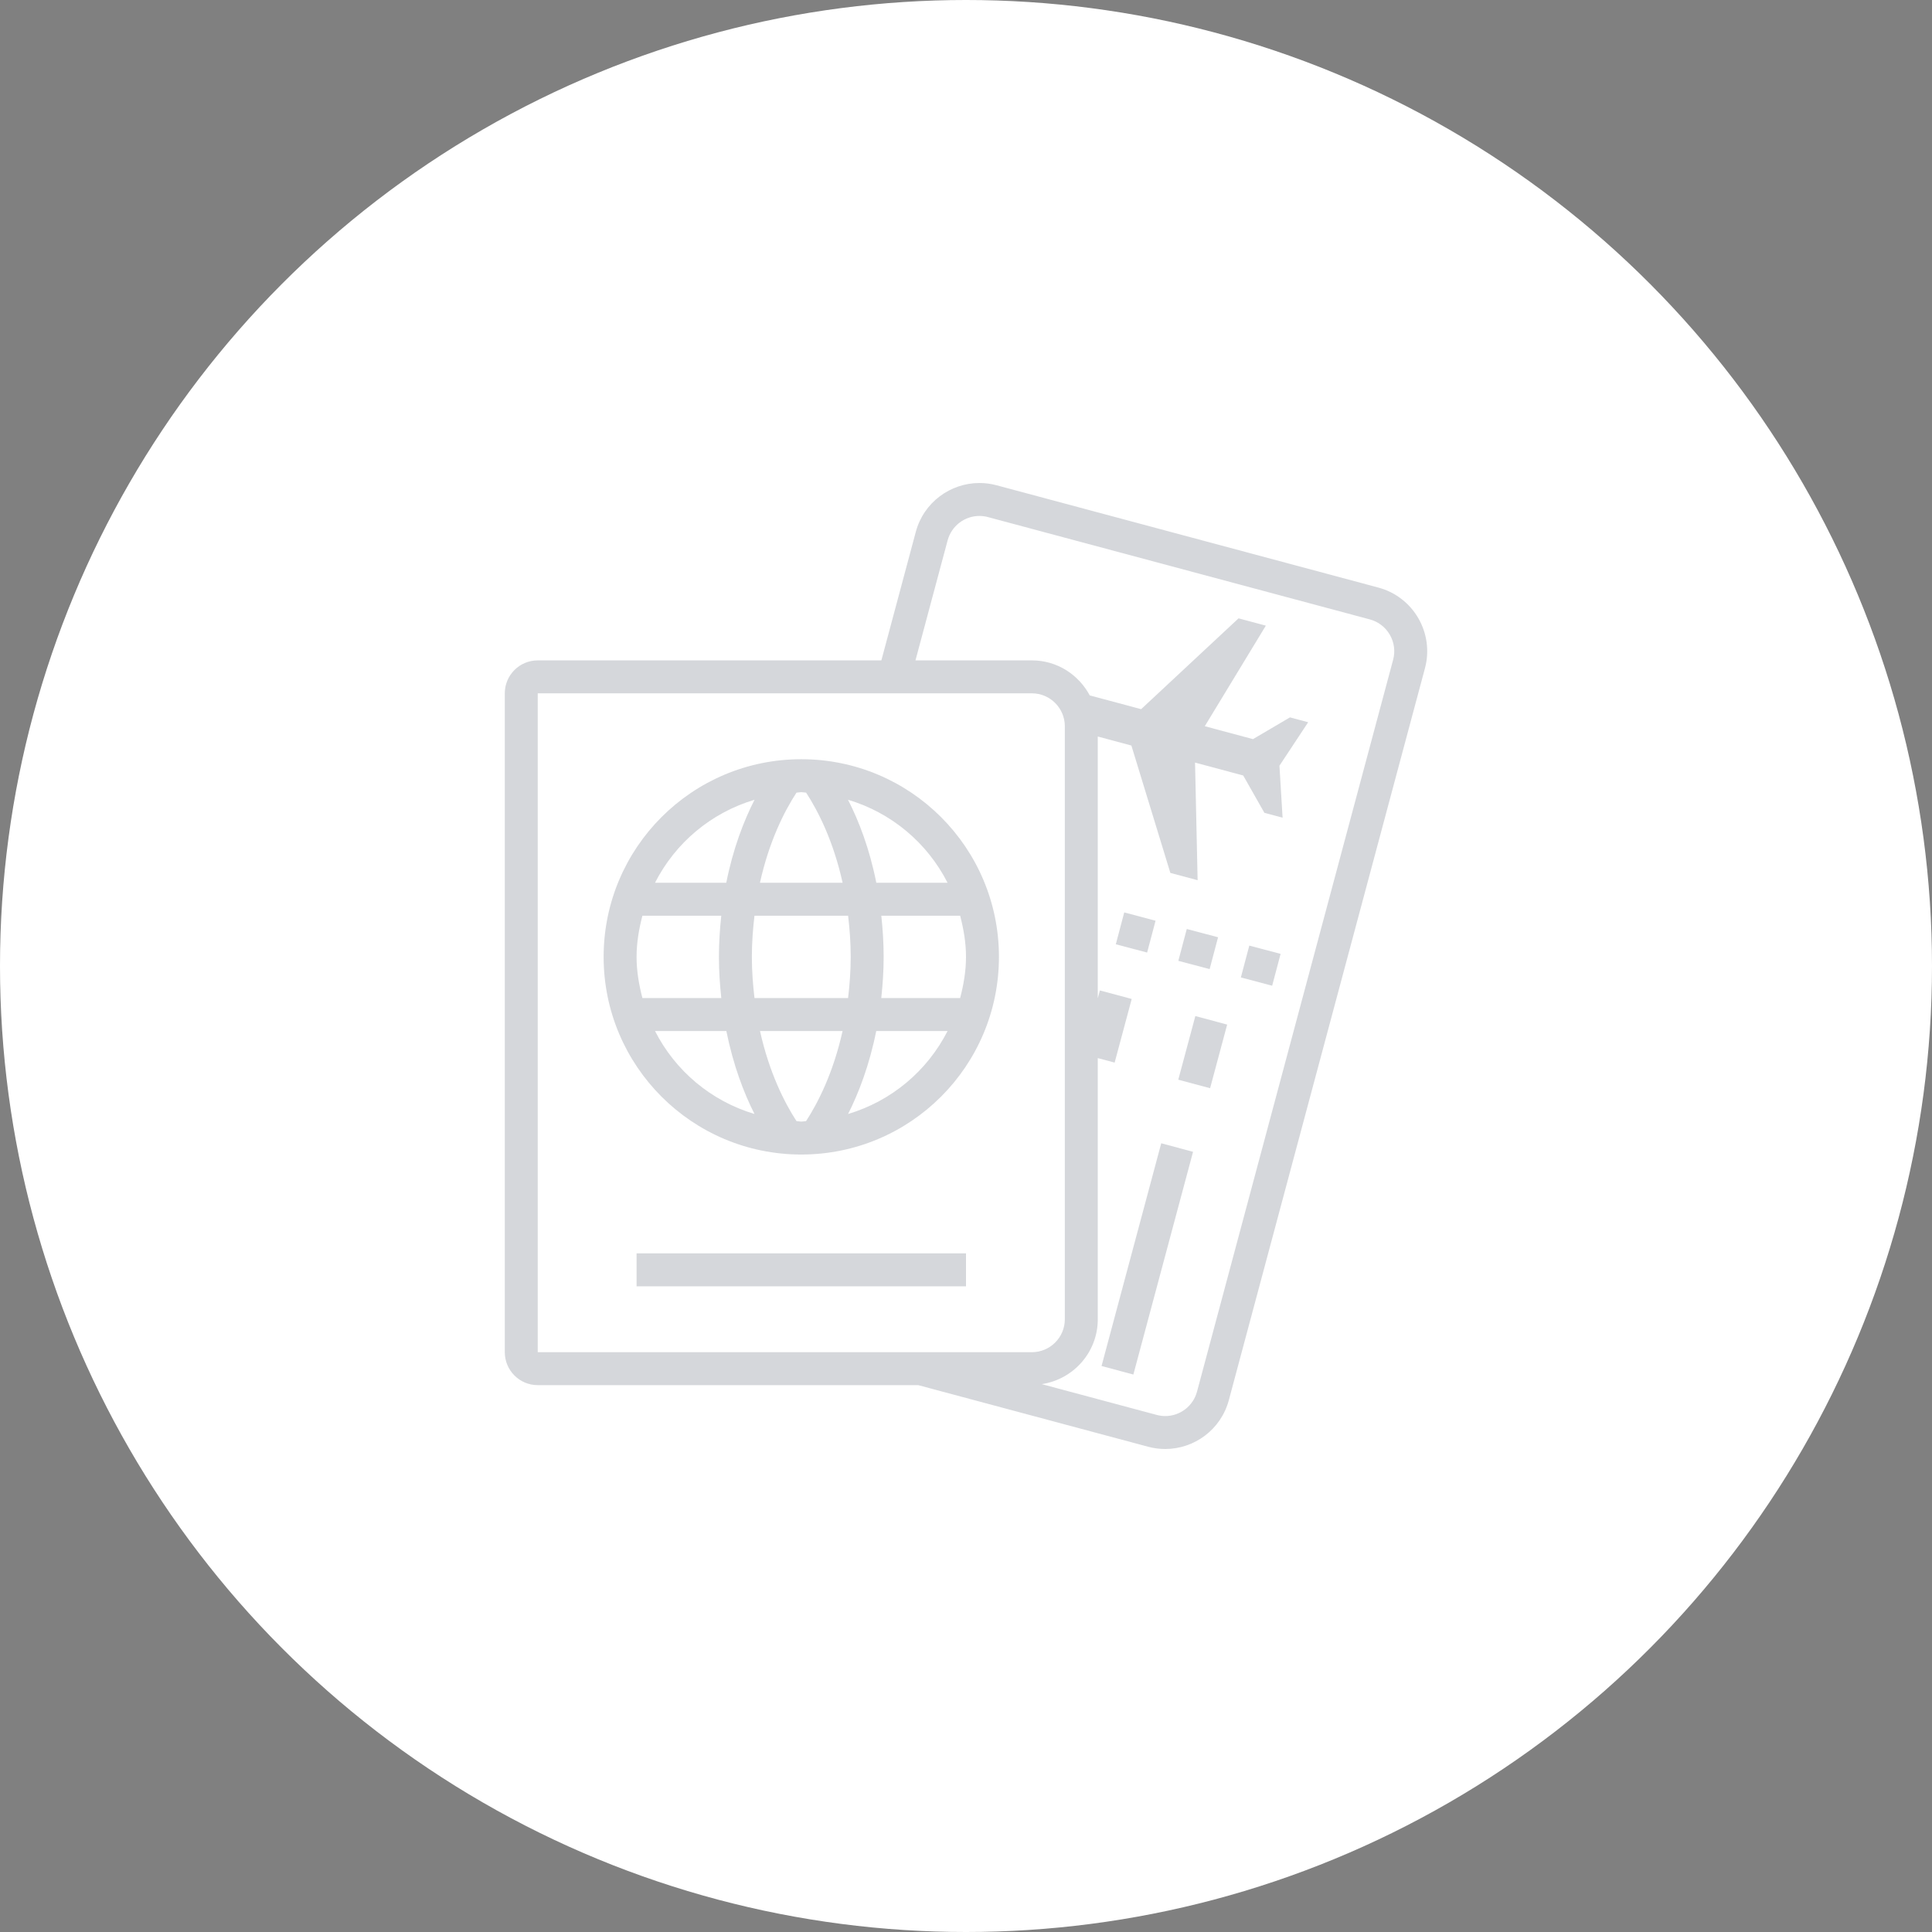 <svg width="96" height="96" viewBox="0 0 96 96" fill="none" xmlns="http://www.w3.org/2000/svg">
<rect x="0" y="0" width="96" height="96" fill="#808080" stroke="none"/>
<circle cx="48" cy="48" r="48" fill="white"/>
<path d="M39.815 37.725C34.391 37.725 29.994 42.122 29.994 47.547C29.994 52.971 34.391 57.368 39.815 57.368C45.24 57.368 49.637 52.971 49.637 47.547C49.637 42.122 45.24 37.725 39.815 37.725ZM47.084 43.864H43.544C43.206 42.167 42.677 40.796 42.137 39.739C44.3 40.384 46.076 41.884 47.084 43.864ZM42.271 47.547C42.271 48.277 42.216 48.949 42.141 49.593H37.49C37.415 48.949 37.36 48.277 37.36 47.547C37.36 46.816 37.414 46.145 37.489 45.501H42.142C42.217 46.145 42.271 46.816 42.271 47.547ZM39.577 39.386C39.658 39.384 39.734 39.362 39.815 39.362C39.898 39.362 39.974 39.384 40.056 39.386C40.67 40.329 41.417 41.819 41.869 43.864H37.761C38.216 41.812 38.966 40.322 39.577 39.386ZM37.493 39.739C36.956 40.794 36.426 42.167 36.088 43.864H32.547C33.555 41.884 35.331 40.384 37.493 39.739ZM31.631 47.547C31.631 46.836 31.75 46.158 31.921 45.501H35.839C35.771 46.149 35.723 46.823 35.723 47.547C35.723 48.271 35.772 48.944 35.841 49.593H31.921C31.75 48.935 31.631 48.257 31.631 47.547ZM32.547 51.23H36.092C36.434 52.93 36.963 54.313 37.491 55.354C35.329 54.708 33.555 53.209 32.547 51.23ZM40.053 55.707C39.972 55.71 39.897 55.731 39.815 55.731C39.734 55.731 39.658 55.71 39.577 55.707C38.991 54.805 38.226 53.311 37.764 51.23H41.867C41.405 53.31 40.642 54.803 40.053 55.707ZM42.14 55.354C42.669 54.312 43.198 52.93 43.54 51.23H47.084C46.076 53.209 44.302 54.708 42.14 55.354ZM43.79 49.593C43.859 48.944 43.908 48.271 43.908 47.547C43.908 46.823 43.861 46.149 43.792 45.501H47.709C47.88 46.158 48 46.836 48 47.547C48 48.257 47.88 48.935 47.709 49.593H43.79Z" fill="#2F3A4F" fill-opacity="0.2"/>
<path d="M48 62.279H31.631V63.916H48V62.279Z" fill="#2F3A4F" fill-opacity="0.2"/>
<path d="M59.396 50.487L58.548 53.649L60.129 54.073L60.977 50.911L59.396 50.487Z" fill="#2F3A4F" fill-opacity="0.2"/>
<path d="M57.701 56.809L54.735 67.876L56.316 68.3L59.282 57.233L57.701 56.809Z" fill="#2F3A4F" fill-opacity="0.2"/>
<path d="M68.49 29.196L49.516 24.112C49.232 24.036 48.947 24 48.667 24C47.221 24 45.898 24.965 45.506 26.427L43.795 32.814H26.72C25.816 32.814 25.083 33.547 25.083 34.451V67.19C25.083 68.094 25.816 68.827 26.72 68.827H45.627L57.051 71.888C57.334 71.964 57.619 72 57.9 72C59.346 72 60.668 71.035 61.06 69.573L70.805 33.206C71.273 31.46 70.236 29.664 68.49 29.196ZM26.72 67.19V34.451H51.274C52.177 34.451 52.911 35.185 52.911 36.088V65.553C52.911 66.455 52.177 67.19 51.274 67.19H26.72ZM69.224 32.782L59.479 69.149C59.288 69.864 58.638 70.363 57.9 70.363C57.758 70.363 57.614 70.344 57.474 70.306L51.766 68.777C53.339 68.538 54.548 67.192 54.548 65.553V52.576L55.386 52.8L56.234 49.638L54.652 49.214L54.548 49.605V36.597C55.058 36.734 55.647 36.892 56.218 37.045L58.154 43.374L59.509 43.737L59.381 37.892C60.271 38.131 61.18 38.374 61.775 38.534L62.827 40.389L63.731 40.631L63.575 38.048L65.002 35.888L64.098 35.646L62.26 36.727C61.664 36.567 60.755 36.324 59.865 36.085L62.899 31.088L61.543 30.725L56.703 35.238C55.751 34.983 54.712 34.704 54.149 34.554C53.598 33.523 52.524 32.814 51.274 32.814H45.489L47.087 26.851C47.279 26.136 47.928 25.637 48.666 25.637C48.809 25.637 48.952 25.656 49.092 25.694L68.066 30.778C68.488 30.891 68.841 31.162 69.06 31.541C69.279 31.919 69.337 32.36 69.224 32.782Z" fill="#2F3A4F" fill-opacity="0.2"/>
<path d="M58.97 46.161L58.551 47.743L60.106 48.155L60.525 46.572L58.97 46.161Z" fill="#2F3A4F" fill-opacity="0.2"/>
<path d="M62.077 46.986L61.658 48.568L63.213 48.98L63.632 47.398L62.077 46.986Z" fill="#2F3A4F" fill-opacity="0.2"/>
<path d="M55.863 45.338L55.444 46.92L57 47.332L57.419 45.75L55.863 45.338Z" fill="#2F3A4F" fill-opacity="0.2"/>
</svg>
